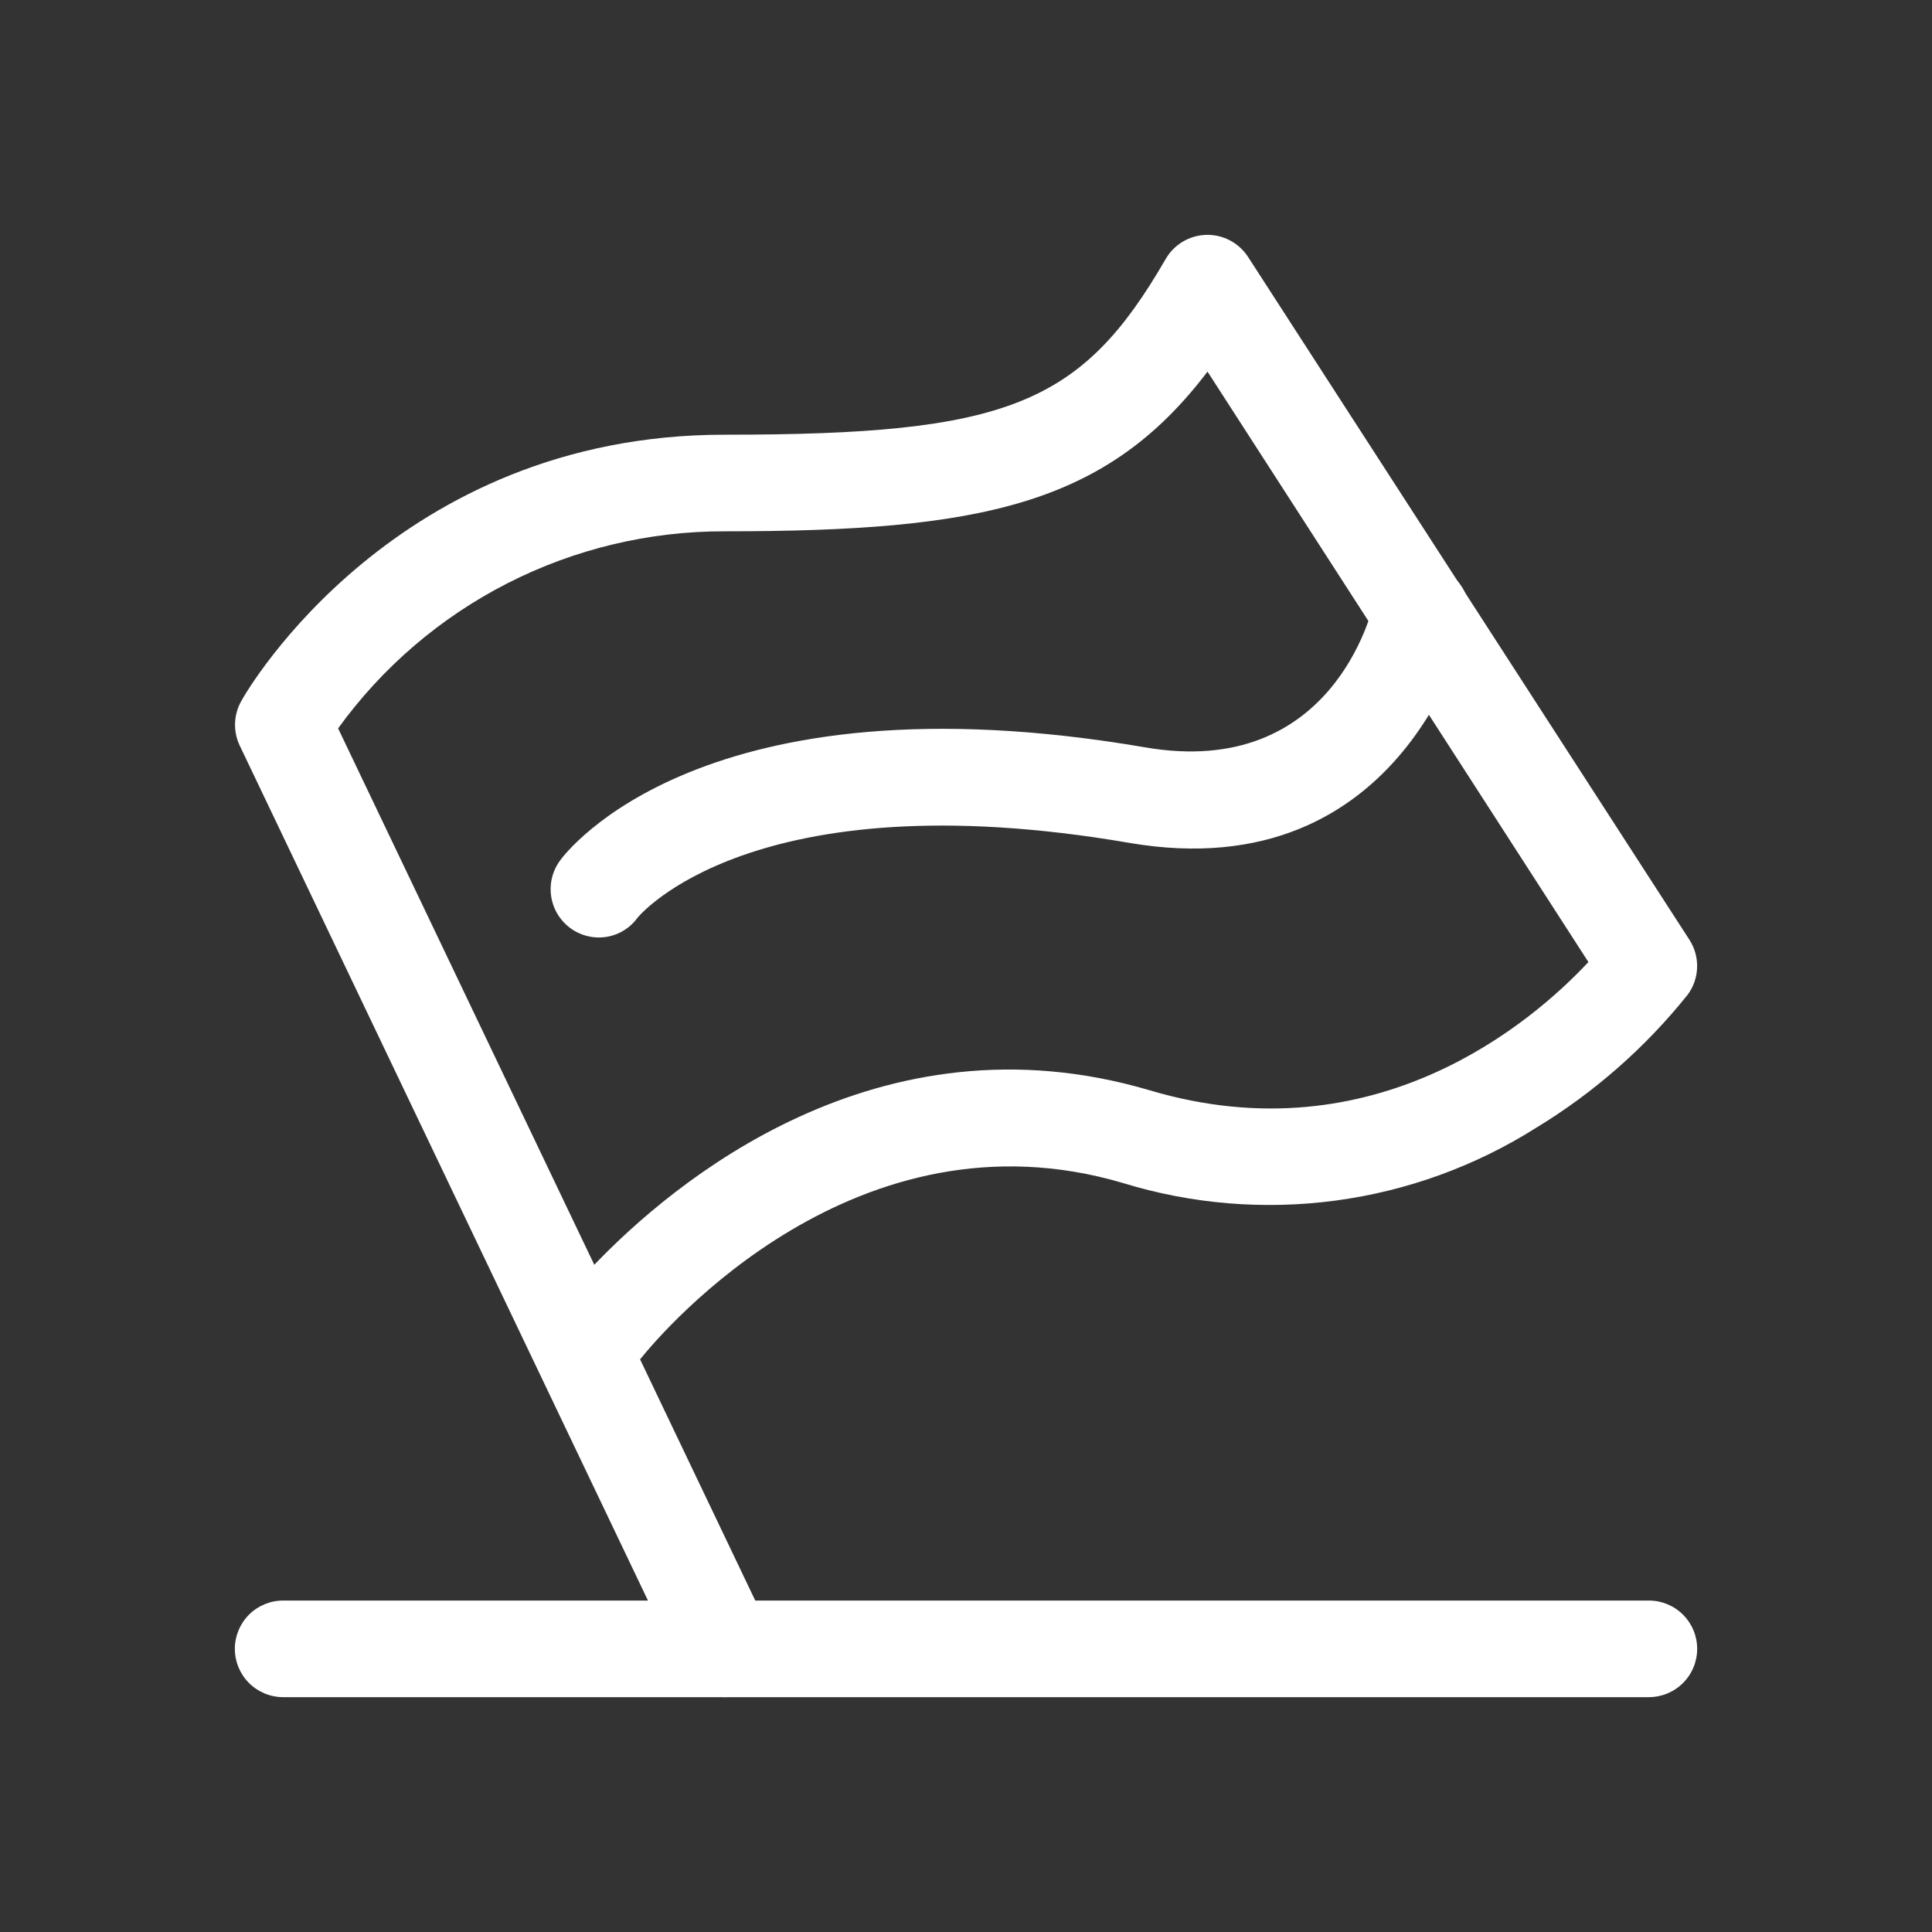 <?xml version="1.0" encoding="UTF-8"?> <svg xmlns="http://www.w3.org/2000/svg" width="200" height="200" viewBox="0 0 200 200" fill="none"><rect x="0" y="0" width="200" height="200" fill="#333333" stroke="none"/><path d="M75.001 175.691C74.057 175.69 73.132 175.422 72.334 174.918C71.536 174.413 70.897 173.693 70.491 172.841L24.801 77.151C24.46 76.422 24.3 75.621 24.335 74.816C24.37 74.012 24.598 73.228 25.001 72.531C25.601 71.411 41.001 45.001 75.001 45.001C104.251 45.001 111.931 41.941 120.671 26.811C121.099 26.069 121.711 25.45 122.448 25.013C123.184 24.576 124.021 24.335 124.877 24.314C125.733 24.293 126.581 24.492 127.338 24.893C128.095 25.293 128.736 25.881 129.201 26.601L174.891 97.291C175.442 98.146 175.719 99.149 175.685 100.166C175.651 101.182 175.308 102.164 174.701 102.981C170.326 108.442 165.029 113.095 159.051 116.731C152.753 120.714 145.669 123.289 138.284 124.28C130.898 125.271 123.386 124.654 116.261 122.471C88.751 114.321 68.821 137.521 66.261 140.721L79.541 168.531C79.907 169.295 80.073 170.14 80.023 170.987C79.973 171.833 79.708 172.653 79.254 173.368C78.8 174.084 78.172 174.673 77.428 175.079C76.684 175.486 75.849 175.696 75.001 175.691ZM35.001 75.401L61.521 130.931C69.591 122.501 90.841 104.521 119.061 112.881C142.451 119.811 158.731 105.691 164.431 99.591L125.001 38.471C114.491 52.321 101.431 55.001 75.001 55.001C67.194 54.987 59.495 56.829 52.54 60.376C45.585 63.923 39.574 69.073 35.001 75.401Z" fill="white"></path><path d="M62 97.048C61.071 97.048 60.161 96.79 59.371 96.302C58.581 95.813 57.943 95.115 57.528 94.284C57.113 93.454 56.937 92.524 57.02 91.599C57.104 90.674 57.443 89.791 58 89.048C58.58 88.248 72.74 69.508 118.56 77.368C137.97 80.708 142.06 63.118 142.23 62.368C142.516 61.073 143.306 59.944 144.424 59.23C145.543 58.517 146.899 58.277 148.195 58.563C149.491 58.85 150.619 59.639 151.333 60.758C152.046 61.876 152.286 63.233 152 64.528C151.94 64.808 145.58 92.178 116.87 87.248C77.82 80.548 66.12 94.858 66 94.998C65.543 95.633 64.943 96.149 64.247 96.506C63.552 96.862 62.782 97.048 62 97.048Z" fill="white"></path><path d="M170.691 175.688H29.311C27.985 175.688 26.713 175.161 25.775 174.223C24.837 173.285 24.311 172.014 24.311 170.688C24.311 169.361 24.837 168.09 25.775 167.152C26.713 166.214 27.985 165.688 29.311 165.688H170.691C172.017 165.688 173.288 166.214 174.226 167.152C175.164 168.09 175.691 169.361 175.691 170.688C175.691 172.014 175.164 173.285 174.226 174.223C173.288 175.161 172.017 175.687 170.691 175.688Z" fill="white"></path></svg> 